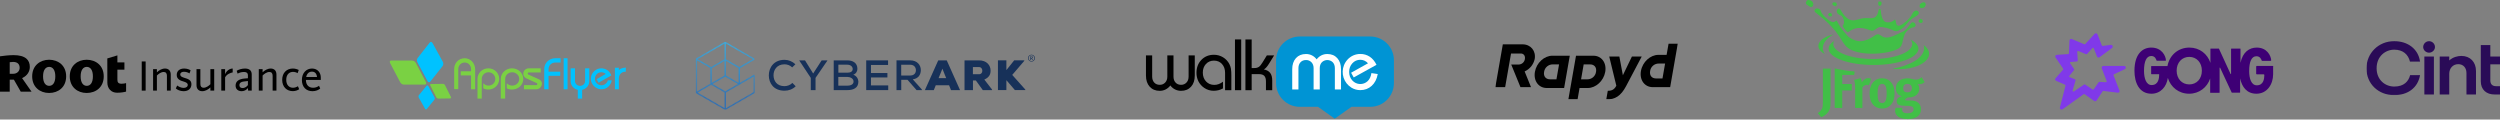 <svg width="3220" height="154" viewBox="0 0 3220 154" fill="none" xmlns="http://www.w3.org/2000/svg">
<rect x="0" y="0" width="3220" height="154" fill="#808080" stroke="none"/>
<path d="M28.431 100.625L29.334 100.173C35.096 97.265 38.401 92.171 38.401 86.192C38.401 81.658 36.956 78.099 34.084 75.588C30.598 72.535 24.981 71 17.412 71C11.127 71 3.197 72.066 0 72.518V118.057H12.517V102.576H17.864L26.733 118.057H40.605L28.431 100.625ZM17.124 95.025H12.517V80.159L13.005 80.068C14.053 79.888 15.624 79.761 16.889 79.761C22.325 79.761 25.324 82.471 25.324 87.384C25.324 91.756 21.802 95.025 17.124 95.025Z" fill="black"/>
<path d="M78.663 82.435C74.725 78.894 69.252 76.943 63.256 76.943C57.331 76.943 51.912 78.894 47.992 82.435C43.712 86.3 41.454 91.81 41.454 98.367C41.454 104.925 43.712 110.416 47.992 114.281C51.912 117.822 57.331 119.755 63.256 119.755C69.252 119.755 74.725 117.804 78.663 114.281C82.944 110.434 85.202 104.925 85.202 98.367C85.22 91.792 82.944 86.282 78.663 82.435ZM68.927 107.688C67.555 109.567 65.64 110.56 63.346 110.56C61.07 110.56 59.156 109.567 57.783 107.688C56.247 105.575 55.471 102.432 55.471 98.367C55.471 94.285 56.247 91.141 57.783 89.028C59.156 87.131 61.07 86.138 63.346 86.138C65.622 86.138 67.555 87.131 68.927 89.028C70.463 91.141 71.239 94.285 71.239 98.367C71.239 102.432 70.463 105.575 68.927 107.688Z" fill="black"/>
<path d="M1024.86 111.115C1020.89 115.016 1015.8 116.827 1010.44 116.827C996.509 116.827 990.31 107.215 990.24 97.185C990.17 87.085 996.787 77.055 1010.44 77.055C1015.59 77.055 1020.54 79.005 1024.44 82.836L1020.33 86.806C1017.61 84.09 1013.99 82.836 1010.44 82.836C1000.69 82.836 996.23 90.01 996.3 97.045C996.369 104.08 1000.55 110.976 1010.44 110.976C1013.99 110.976 1017.96 109.513 1020.61 106.797L1024.86 111.115Z" fill="#173159"/>
<path d="M1047.35 94.677L1058.29 77.751H1065.67V78.03L1050.42 100.319V116.06H1044.29V100.319L1029.52 78.03V77.751H1036.84L1047.35 94.677Z" fill="#173159"/>
<path d="M1079.81 110.349H1091.31C1094.72 110.349 1099.39 109.234 1099.39 105.055C1099.39 100.946 1094.86 99.065 1091.31 99.065H1079.74V110.349H1079.81ZM1079.81 93.632H1091.38C1095.97 93.632 1098.27 91.821 1098.27 88.826C1098.27 86.11 1095.9 83.324 1091.31 83.324H1079.81V93.632ZM1091.31 77.751C1098.62 77.751 1104.33 81.095 1104.33 88.687C1104.33 91.891 1102.66 94.816 1099.04 96.279C1103.63 97.672 1105.58 102.2 1105.58 105.125C1105.58 113.483 1098.9 116.06 1091.38 116.06H1073.82V77.751H1091.31Z" fill="#173159"/>
<path d="M1144.03 116.06H1115.68V77.751H1143.82V83.672H1121.81V94.05H1142.99V99.762H1121.81V110.001H1144.03V116.06Z" fill="#173159"/>
<path d="M1160.75 83.324V97.254H1172.38C1177.47 97.254 1179.69 94.05 1179.69 90.428C1179.69 86.946 1177.47 83.393 1172.38 83.393H1160.75V83.324ZM1187.7 116.06H1180.53L1168.9 102.826H1160.82V116.06H1154.69V77.682C1160.68 77.682 1166.6 77.751 1172.52 77.751C1181.37 77.751 1186.03 83.811 1186.03 90.289C1186.03 95.791 1183.18 101.155 1175.65 102.2L1187.08 114.946L1187.7 116.06Z" fill="#173159"/>
<path d="M1213.82 88.478L1208.88 100.667H1218.7L1213.82 88.478ZM1222.39 109.792H1205.26L1202.75 116.06H1191.26L1208.46 77.751H1219.4L1236.53 116.06H1224.9L1222.39 109.792Z" fill="#173159"/>
<path d="M1253.11 86.388V95.583H1261.12C1263.97 95.583 1265.23 93.423 1265.23 91.125C1265.23 88.687 1263.83 86.388 1260.98 86.388H1253.11ZM1277.77 116.06H1265.85L1256.94 103.662H1253.18V116.06H1242.31V77.751H1260.98C1270.8 77.751 1275.88 84.02 1275.88 90.916C1275.88 95.652 1274.21 99.622 1267.81 102.478L1277.77 115.364V116.06Z" fill="#173159"/>
<path d="M1319.28 78.378L1303.75 96.488C1309.11 102.409 1315.31 109.304 1320.6 115.364V115.991H1307.16L1296.22 103.244V115.991H1285.36V77.682H1296.22V90.289C1299.5 86.249 1303.05 81.722 1306.32 77.682H1319.28V78.378Z" fill="#173159"/>
<path d="M1328.33 73.015H1327.85V74.617H1328.33C1329.17 74.617 1329.45 74.338 1329.45 73.781C1329.38 73.224 1329.03 73.015 1328.33 73.015ZM1330.14 77.403H1329.73C1329.66 77.403 1329.59 77.403 1329.52 77.334C1329.38 77.125 1329.31 76.985 1329.17 76.707C1328.82 76.15 1328.61 75.801 1328.33 75.453C1328.26 75.383 1328.19 75.314 1328.05 75.314H1327.85V77.194C1327.85 77.334 1327.71 77.473 1327.64 77.473H1327.36C1327.22 77.473 1327.08 77.334 1327.08 77.194V72.737C1327.08 72.597 1327.22 72.528 1327.36 72.528H1328.61C1329.73 72.528 1330.28 73.154 1330.28 73.921C1330.28 74.617 1329.87 75.244 1328.96 75.314C1329.24 75.453 1329.8 76.219 1330.35 77.264C1330.35 77.194 1330.35 77.403 1330.14 77.403ZM1328.54 71.065C1326.52 71.065 1324.85 72.737 1324.85 74.896C1324.85 77.055 1326.45 78.727 1328.54 78.727C1330.56 78.727 1332.23 77.055 1332.23 74.896C1332.23 72.737 1330.56 71.065 1328.54 71.065ZM1328.54 79.353C1326.1 79.353 1324.08 77.403 1324.08 74.896C1324.08 72.319 1326.1 70.438 1328.54 70.438C1330.98 70.438 1333 72.388 1333 74.896C1333 77.473 1330.98 79.353 1328.54 79.353Z" fill="#173159"/>
<mask id="mask0_1248_129" style="mask-type:luminance" maskUnits="userSpaceOnUse" x="896" y="54" width="77" height="88">
<path d="M970.668 118.777L934.866 139.464V119.055L970.668 98.369V118.777ZM915.99 109.026L933.403 119.055V139.464L898.299 119.264L915.99 109.026ZM933.334 55.95V76.359L915.99 86.388L898.229 76.219L933.334 55.95ZM969.901 76.15L952.21 86.388L934.796 76.359V55.95L969.901 76.15ZM915.224 107.772L897.532 118.011L897.463 77.473L915.154 87.642V107.772H915.224ZM933.334 97.254L916.687 106.866V87.712L933.334 78.1V97.254ZM934.796 78.1L951.443 87.712V106.936L934.796 97.254V78.1ZM934.1 117.732L917.453 108.19L934.1 98.578L950.747 108.19L934.1 117.732ZM971.016 96.418L952.906 106.866V87.712L971.712 76.846V75.592L934.448 54H933.682L896.348 75.592L896 76.219L896.07 119.264L896.418 119.891L933.752 141.344H934.518L971.782 119.822L972.13 119.195V97.045L971.016 96.418Z" fill="white"/>
</mask>
<g mask="url(#mask0_1248_129)">
<path d="M972.13 54H896V141.414H972.13V54Z" fill="url(#paint0_linear_1248_129)"/>
</g>
<path d="M1538.87 71.377V97.262C1538.87 103.347 1537.27 108.155 1534.07 111.686C1530.88 115.217 1526.59 116.983 1521.2 116.983C1518.52 117.006 1515.87 116.396 1513.47 115.203C1511.08 114.004 1509.01 112.25 1507.43 110.088C1505.79 112.246 1503.69 114.009 1501.27 115.246C1498.92 116.415 1496.32 117.01 1493.69 116.983C1488.3 116.983 1484 115.206 1480.8 111.654C1477.59 108.102 1475.99 103.306 1476 97.268V71.377H1483.99V98.685C1483.99 101.85 1484.88 104.401 1486.65 106.337C1488.43 108.272 1490.78 109.239 1493.7 109.235C1495.02 109.281 1496.34 109.044 1497.56 108.54C1498.78 108.035 1499.87 107.275 1500.78 106.31C1502.61 104.363 1503.52 101.822 1503.52 98.685V71.377H1511.46V98.685C1511.46 101.85 1512.35 104.401 1514.12 106.337C1515.9 108.272 1518.25 109.239 1521.17 109.235C1522.49 109.281 1523.8 109.042 1525.01 108.536C1526.23 108.029 1527.32 107.266 1528.21 106.299C1530.02 104.353 1530.92 101.811 1530.92 98.674V71.377H1538.87Z" fill="black"/>
<path d="M1577.9 116.162V93.836C1577.9 89.151 1576.57 85.353 1573.92 82.444C1571.27 79.535 1567.84 78.082 1563.61 78.086C1559.41 78.086 1555.96 79.524 1553.27 82.402C1550.57 85.279 1549.22 88.984 1549.23 93.516C1549.23 98.134 1550.61 101.925 1553.38 104.887C1556.15 107.85 1559.69 109.335 1563.98 109.342C1565.91 109.343 1567.84 109.002 1569.66 108.335C1571.65 107.583 1573.52 106.538 1575.2 105.234V113.86C1573.39 114.887 1571.45 115.663 1569.43 116.167C1567.34 116.675 1565.21 116.928 1563.06 116.919C1560.91 116.916 1558.77 116.586 1556.71 115.938C1554.68 115.315 1552.76 114.382 1551.01 113.173C1547.88 111.062 1545.34 108.198 1543.61 104.845C1541.88 101.396 1541 97.582 1541.05 93.724C1541.05 87.014 1543.17 81.474 1547.39 77.105C1551.62 72.736 1556.99 70.553 1563.51 70.557C1567.66 70.516 1571.74 71.639 1575.29 73.796C1578.82 75.92 1581.68 79.009 1583.52 82.7C1584.42 84.461 1585.05 86.344 1585.41 88.289C1585.85 91.287 1586.04 94.317 1585.98 97.348V116.157L1577.9 116.162Z" fill="black"/>
<path d="M1598.67 50.788H1590.64V116.162H1598.67V50.788Z" fill="black"/>
<path d="M1604.11 116.162V50.788H1612.15V87.629H1615.71C1617.67 87.712 1619.62 87.219 1621.3 86.211C1622.75 85.266 1624.31 83.41 1625.98 80.643L1631.69 71.377H1641.05L1634.48 82.034C1633.48 83.712 1632.34 85.294 1631.05 86.76C1630.15 87.831 1629.07 88.733 1627.85 89.424C1631.54 90.135 1634.25 91.65 1636.01 93.969C1637.76 96.289 1638.63 99.584 1638.63 103.854V116.162H1630.55V104.839C1630.55 101.642 1629.84 99.245 1628.42 97.742C1626.99 96.239 1624.76 95.488 1621.69 95.488H1612.15V116.162H1604.11Z" fill="black"/>
<path fill-rule="evenodd" clip-rule="evenodd" d="M1764.82 47H1674.12C1670.11 47 1666.14 47.79 1662.43 49.325C1658.72 50.861 1655.36 53.111 1652.52 55.947C1649.68 58.784 1647.43 62.152 1645.9 65.858C1644.37 69.564 1643.58 73.536 1643.58 77.547V107.008C1643.57 111.021 1644.36 114.996 1645.89 118.706C1647.43 122.415 1649.67 125.786 1652.51 128.625C1655.35 131.465 1658.72 133.717 1662.42 135.254C1666.13 136.791 1670.11 137.582 1674.12 137.582H1697.62L1719.13 152.906L1740.65 137.582H1764.82C1768.83 137.582 1772.8 136.792 1776.51 135.257C1780.21 133.721 1783.58 131.471 1786.42 128.635C1789.25 125.798 1791.5 122.43 1793.04 118.724C1794.57 115.018 1795.36 111.046 1795.36 107.035V77.547C1795.36 69.447 1792.14 61.678 1786.41 55.949C1780.69 50.22 1772.92 47.001 1764.82 47Z" fill="#0094D4"/>
<path d="M1664.38 115.203V89.286C1664.38 83.201 1665.98 78.393 1669.18 74.862C1672.38 71.331 1676.68 69.566 1682.1 69.566C1684.76 69.54 1687.38 70.142 1689.77 71.324C1692.16 72.54 1694.24 74.299 1695.84 76.46C1697.46 74.299 1699.55 72.535 1701.96 71.303C1704.33 70.132 1706.94 69.537 1709.58 69.566C1714.94 69.566 1719.22 71.342 1722.43 74.894C1725.64 78.446 1727.24 83.242 1727.23 89.281V115.203H1719.3V87.783C1719.3 84.65 1718.41 82.123 1716.61 80.201C1714.74 78.361 1712.21 77.33 1709.58 77.33C1706.95 77.33 1704.43 78.361 1702.55 80.201C1700.75 82.119 1699.85 84.647 1699.85 87.783V115.203H1691.92V87.783C1691.92 84.65 1691 82.123 1689.17 80.201C1688.26 79.251 1687.16 78.504 1685.94 78.009C1684.72 77.514 1683.41 77.282 1682.1 77.329C1679.18 77.329 1676.83 78.286 1675.05 80.201C1673.27 82.116 1672.38 84.643 1672.38 87.783V115.203H1664.38Z" fill="white"/>
<path d="M1774.55 95.36C1773.42 101.754 1770.84 106.807 1766.79 110.519C1762.74 114.231 1757.81 116.087 1752 116.087C1750.02 116.086 1748.05 115.817 1746.14 115.288C1744.22 114.762 1742.39 113.971 1740.69 112.938C1735.91 110.005 1732.32 105.476 1730.57 100.152C1728.81 94.829 1729 89.055 1731.09 83.856C1732.24 81.048 1733.91 78.486 1736.02 76.306C1738.1 74.143 1740.59 72.424 1743.35 71.254C1746.12 70.085 1749.09 69.488 1752.09 69.502C1756.41 69.431 1760.65 70.672 1764.26 73.061C1767.83 75.448 1770.73 78.924 1772.95 83.489L1743.6 99.751L1740.22 93.682L1761.99 81.528C1760.74 80.099 1759.2 78.948 1757.48 78.15C1755.75 77.379 1753.89 76.99 1752 77.009C1750.09 76.979 1748.18 77.365 1746.43 78.142C1744.68 78.918 1743.11 80.066 1741.85 81.506C1739.09 84.501 1737.71 88.206 1737.71 92.621C1737.71 97.037 1739.1 100.735 1741.87 103.715C1743.1 105.075 1744.6 106.175 1746.26 106.951C1747.93 107.727 1749.73 108.162 1751.57 108.232C1753.4 108.302 1755.24 108.005 1756.96 107.359C1758.68 106.712 1760.25 105.729 1761.58 104.466C1764.16 101.958 1765.75 98.513 1766.38 94.129L1774.55 95.36Z" fill="white"/>
<path fill-rule="evenodd" clip-rule="evenodd" d="M2396.49 100.654L2388.13 102.992C2388.9 105.116 2389.45 108.925 2389.45 113.98V139.016H2398.78V112.516C2400.52 110.392 2402.4 109.366 2404.49 109.366C2405.53 109.366 2406.3 109.586 2407.21 110.098L2409.78 101.46C2408.32 100.801 2407.69 100.654 2406.3 100.654C2405.26 100.654 2404 100.873 2403.23 101.24C2401.5 102.119 2399.27 104.091 2397.95 105.996C2397.81 103.871 2397.32 102.192 2396.49 100.654ZM2364.09 88.279H2363.08V139.016H2372.82V116.538H2385.14V108.193H2372.82V96.55H2388.2L2388.8 92.118C2379.55 91.412 2371.16 89.927 2364.09 88.278V88.279ZM2341.26 145.749L2345.78 151.024C2350.17 149.265 2355.66 145.309 2357.06 139.089C2357.55 137.043 2357.75 135.719 2357.75 129.132V88.395H2347.87V130.231C2347.87 135.719 2347.66 137.77 2346.9 139.601C2345.99 141.652 2343.76 144.142 2341.26 145.749ZM2430.03 120.053C2430.03 128.911 2428.29 132.715 2424.25 132.715C2422.44 132.715 2420.35 131.695 2419.52 129.645C2418.75 127.741 2418.33 124.517 2418.33 120.2C2418.33 116.464 2418.68 113.833 2419.31 111.855C2420.07 109.511 2421.88 108.046 2424.11 108.046C2425.78 108.046 2427.24 108.778 2428.14 110.024C2429.4 111.709 2430.02 115.004 2430.02 120.055L2430.03 120.053ZM2435.73 134.624C2438.8 130.962 2440.19 126.566 2440.19 120.126C2440.19 114.046 2438.93 109.949 2436.08 106.433C2433.02 102.629 2429.05 100.798 2423.97 100.798C2414.36 100.798 2407.96 108.631 2407.96 120.418C2407.96 132.206 2414.29 139.819 2423.97 139.819C2429.47 139.819 2433.02 137.841 2435.73 134.624ZM2462.46 113.607C2462.46 117.049 2460.44 118.954 2456.75 118.954C2453.48 118.954 2451.25 117.416 2451.25 113.607C2451.25 110.096 2453.27 108.044 2456.82 108.044C2460.37 108.044 2462.46 110.095 2462.46 113.607ZM2478.95 105.628L2475.06 99.408C2472.9 101.458 2470.25 102.63 2467.68 102.63C2466.5 102.63 2465.87 102.478 2463.29 101.825C2460.72 101.093 2458.91 100.873 2456.89 100.873C2447.77 100.873 2441.86 105.849 2441.86 113.54C2441.86 119.103 2444.36 122.545 2449.51 123.936C2447.43 124.449 2445.13 125.543 2444.09 126.787C2443.32 127.666 2442.97 128.838 2442.97 130.23C2442.97 131.401 2443.25 132.427 2443.67 133.307C2444.15 134.113 2444.85 134.772 2445.69 135.133C2447.36 135.797 2450.07 136.236 2454.25 136.304C2456.4 136.304 2457.73 136.377 2458.21 136.377C2460.79 136.524 2462.11 136.964 2463.08 137.481C2464.06 138.061 2464.75 139.38 2464.75 140.846C2464.75 142.31 2463.85 143.775 2462.53 144.655C2461.28 145.529 2459.26 145.894 2456.61 145.894C2452.29 145.894 2449.93 144.288 2449.93 141.285C2449.93 139.966 2450.07 139.674 2450.35 138.868H2441.72C2441.37 139.6 2440.88 140.626 2440.88 142.677C2440.88 145.24 2441.86 147.433 2443.81 149.336C2447.01 152.486 2452.23 153.365 2457.31 153.365C2462.88 153.365 2468.24 152.047 2471.37 148.532C2473.32 146.334 2474.22 143.923 2474.22 140.773C2474.22 137.403 2473.25 134.84 2471.16 132.794C2468.66 130.377 2465.8 129.497 2460.37 129.425L2455.36 129.352C2454.38 129.352 2453.83 128.985 2453.83 128.473C2453.83 127.447 2455.15 126.569 2457.52 125.402C2458.22 125.475 2458.49 125.475 2458.91 125.475C2466.5 125.475 2472.06 120.787 2472.06 114.34C2472.06 111.855 2471.37 109.951 2469.98 108.193C2471.16 108.34 2471.51 108.412 2472.41 108.412C2474.99 108.412 2476.93 107.606 2478.96 105.63L2478.95 105.628ZM2361.63 44.214C2349.97 47.064 2342.04 52.643 2342.04 59.062C2342.04 63.034 2345.08 66.68 2350.16 69.558C2348.63 67.12 2347.8 64.557 2347.8 61.908C2347.8 55.233 2352.97 49.095 2361.63 44.214H2361.63ZM2484.69 69.291C2484.69 65.083 2482.1 61.181 2477.68 57.979C2478.08 59.261 2478.3 60.574 2478.3 61.908C2478.3 73.963 2461.46 84.276 2437.58 88.551C2440.27 88.855 2443.08 89.022 2445.96 89.022C2467.35 89.022 2484.69 80.19 2484.69 69.293V69.291ZM2470.93 62.735C2470.93 58.314 2467.14 54.218 2460.68 50.837C2462.19 52.668 2463.02 54.619 2463.02 56.645C2463.02 67.329 2440.24 75.994 2412.14 75.994C2384.04 75.994 2361.26 67.329 2361.26 56.645C2361.26 55.285 2361.63 53.961 2362.33 52.684C2357.82 55.666 2355.24 59.094 2355.24 62.734C2355.24 74.302 2381.13 83.683 2413.08 83.683C2445.03 83.683 2470.93 74.302 2470.93 62.734V62.735ZM2445.66 62.217C2433.87 69.83 2397.57 72.702 2381.93 62.939C2369.67 55.285 2373.87 43.151 2338.82 16.415C2334.23 12.92 2339.66 9.211 2343.1 11.586C2346.53 13.961 2343.39 14.595 2350.31 21.522C2364.3 35.508 2364.16 22.934 2366.37 27.69C2371.02 37.69 2381.26 47.76 2381.26 47.76C2391.53 54.436 2399.72 55.891 2414.86 45.657C2424.46 39.163 2420.54 55.981 2444.08 43.862C2452.67 39.441 2452.31 42.371 2461.04 30.217C2464.66 25.168 2471.59 34.094 2463.74 35.334C2460.6 35.83 2455.29 39.263 2453.01 44.689C2449.8 52.711 2451.19 58.648 2445.66 62.217H2445.66ZM2380.22 41.655C2377.31 40.373 2374.26 35.419 2373.07 33.43C2376.33 30.244 2375.01 24.912 2373.17 21.982C2371.34 19.057 2369.1 19.889 2366.66 17.199C2364.22 14.509 2367.58 7.499 2370.72 12.889C2382.46 33.074 2390.16 24.677 2399.76 23.473C2408.96 22.317 2417.1 27.33 2419.59 13.14C2420 10.817 2422.26 10.262 2422.49 14.103C2422.73 17.938 2424.17 27.282 2429.22 28.492C2434.29 29.695 2438.3 27.304 2439.49 25.981C2440.67 24.657 2441.29 24.846 2441.81 28.136C2442.33 31.433 2443.62 35.979 2450.72 30.914C2465.26 20.55 2461.09 16.541 2466.74 13.879C2469.96 12.361 2475.03 17.296 2467.7 20.999C2457.22 26.294 2456.11 32.87 2449.49 37.046C2438.35 44.073 2441.76 37.329 2423.85 34.78C2416.95 33.797 2414.73 41.483 2409.35 39.264C2396.93 34.137 2388.26 35.12 2380.22 41.655H2380.22ZM2419.04 4.24C2419.45 7.269 2419.95 7.195 2421.04 7.478C2422.13 7.755 2423.5 6.05 2423.55 4.396C2423.6 2.738 2422.84 1.697 2421.21 1.754C2419.57 1.817 2418.99 2.638 2419.04 4.24ZM2473.01 9.755C2474.32 11.026 2477.8 10.168 2478.61 9.258C2480.69 6.925 2480.77 5.517 2479.69 3.954C2478.61 2.394 2476.34 2.678 2474.09 4.309C2471.84 5.936 2472.27 9.034 2473.01 9.756L2473.01 9.755ZM2472.03 25.168C2470.91 26.654 2470.88 27.706 2471.68 28.527C2472.53 29.401 2474.29 30.16 2475.55 29.15C2476.81 28.15 2476.81 26.691 2475.74 25.404C2474.66 24.117 2473.2 24.117 2472.03 25.168ZM2361.4 6.945C2363.11 7.468 2363.85 9.054 2365.29 7.244C2366.01 6.349 2366.07 5.168 2365.13 3.833C2364.54 3.002 2361.76 2.426 2360.59 3.614C2359.41 4.801 2360.48 6.664 2361.4 6.947L2361.4 6.945ZM2327.17 5.925C2330.23 7.797 2332.24 10.634 2334.54 8.103C2335.31 7.26 2336.28 5.664 2334.61 2.61C2333.39 0.375 2329.37 -0.54 2327.95 0.318C2326.53 1.171 2324.8 4.472 2327.17 5.927V5.925ZM2355.43 20.418C2356.4 21.429 2358.06 21.345 2359.05 20.801C2360.03 20.246 2359.83 18.719 2358.88 17.384C2358.29 16.552 2356.52 16.165 2355.35 17.352C2354.17 18.54 2354.75 19.712 2355.43 20.418Z" fill="#41BF47"/>
<mask id="mask1_1248_129" style="mask-type:luminance" maskUnits="userSpaceOnUse" x="1926" y="56" width="235" height="72">
<path d="M2161 56H1926V128H2161V56Z" fill="white"/>
</mask>
<g mask="url(#mask1_1248_129)">
<path d="M2144.64 81.838H2136.44C2133.74 81.825 2131.13 82.793 2129.09 84.562C2127.05 86.33 2125.73 88.778 2125.37 91.448C2124.33 97.356 2127.63 101.058 2133.08 101.058H2141.28L2144.64 81.838ZM2149.16 56H2161L2155.43 87.848L2153.12 101.067L2151.36 111.149L2151.16 112.252H2128.75C2118.41 112.252 2111.47 103.193 2113.52 91.456C2115.57 79.719 2125.69 70.659 2136.02 70.659H2146.59L2149.16 56Z" fill="black"/>
<path d="M2036.42 102.162H2044.62C2047.32 102.175 2049.93 101.206 2051.97 99.438C2054 97.67 2055.33 95.222 2055.69 92.552C2056.72 86.644 2053.42 82.942 2047.98 82.942H2039.78L2036.42 102.162ZM2031.9 128.008H2020.06L2022.62 113.356L2022.82 112.253L2022.95 111.513L2029.48 74.181L2029.71 72.868L2029.9 71.765H2052.31C2062.65 71.765 2069.59 80.823 2067.54 92.56C2065.48 104.298 2055.37 113.358 2045.04 113.358H2034.46L2031.9 128.008Z" fill="black"/>
<path d="M2101.9 72.816L2090.27 96.929L2085.72 72.816H2072.7L2081.83 110.399C2079.26 115.205 2076.35 116.938 2070.82 116.938L2068.89 127.967C2079.85 128.519 2087.74 123.555 2094.35 111.031L2114.53 72.816H2101.9Z" fill="black"/>
<path d="M1958.36 112.245H1971.94L1963.72 92C1966.99 90.537 1969.87 88.327 1972.12 85.549C1974.37 82.771 1975.94 79.503 1976.7 76.009C1978.53 65.532 1971.56 57.103 1961.06 57.103H1935.64L1926 112.245H1938.63C1941.16 97.803 1943.68 83.361 1946.21 68.92H1958.99C1962.47 68.92 1964.77 71.991 1964.07 76.01C1963.8 77.872 1962.91 79.587 1961.53 80.875C1960.16 82.163 1958.39 82.948 1956.51 83.1H1946.45L1958.36 112.245Z" fill="black"/>
<path d="M2004.71 102.162H1996.52C1991.07 102.162 1987.77 98.461 1988.8 92.552C1989.17 89.882 1990.49 87.434 1992.53 85.666C1994.57 83.898 1997.18 82.93 1999.88 82.942H2008.08L2004.71 102.162ZM1999.47 71.757C1989.12 71.757 1979.02 80.815 1976.97 92.552C1974.92 104.289 1981.86 113.349 1992.2 113.349H2014.6L2014.79 112.247L2016.56 102.164L2019.92 82.944L2021.68 72.861L2021.88 71.758L1999.47 71.757Z" fill="black"/>
</g>
<path d="M2735.89 84.922H2709.13C2707.65 84.922 2706.5 86.564 2706.99 87.877L2713.39 104.458C2713.72 105.115 2713.07 105.935 2712.25 105.935L2704.04 105.443C2703.71 105.443 2703.38 105.607 2703.05 105.935L2696.81 114.964C2696.49 115.457 2695.83 115.621 2695.17 115.293L2685.65 108.89C2685.32 108.562 2684.83 108.562 2684.34 108.89L2671.2 117.755C2670.38 118.412 2669.23 117.591 2669.56 116.606L2673.34 103.473C2673.5 102.98 2673.17 102.324 2672.68 102.16L2665.79 99.369C2665.13 99.041 2664.8 98.22 2665.3 97.727L2671.37 90.176C2671.7 89.847 2671.7 89.191 2671.37 88.862L2666.28 81.475C2665.79 80.819 2666.28 79.834 2667.1 79.834L2675.14 79.177C2675.8 79.177 2676.13 78.684 2676.13 78.028L2675.47 66.865C2675.47 66.044 2676.29 65.551 2676.95 65.716L2686.8 69.82C2687.29 69.984 2687.79 69.82 2688.11 69.491L2695.01 61.94C2695.5 61.283 2696.49 61.447 2696.81 62.268L2700.92 72.775C2701.41 74.088 2703.05 74.58 2704.2 73.76L2720.29 61.776C2722.1 60.462 2720.95 57.507 2718.65 57.836L2708.31 59.149C2707.81 59.149 2707.32 58.985 2707.16 58.492L2701.58 44.21C2700.92 42.733 2699.11 42.404 2697.96 43.553L2685.82 56.687C2685.49 57.015 2684.99 57.179 2684.5 57.015L2668.58 50.284C2667.1 49.627 2665.62 50.612 2665.46 52.254L2664.8 68.67C2664.8 69.327 2664.31 69.655 2663.82 69.655L2649.21 70.64C2647.57 70.805 2646.58 72.61 2647.57 74.088L2657.25 88.37C2657.58 88.698 2657.58 89.355 2657.25 89.683L2647.4 101.011C2646.58 101.831 2647.07 103.637 2648.39 104.13L2659.71 109.055C2660.21 109.219 2660.53 109.875 2660.37 110.368L2653.15 138.44C2652.65 140.41 2654.95 141.887 2656.59 140.738L2683.68 121.367C2684.01 121.038 2684.5 121.038 2684.99 121.367L2697.31 130.067C2698.29 130.724 2699.77 130.56 2700.43 129.411L2708.14 117.591C2708.31 117.263 2708.8 117.098 2709.13 117.098L2727.51 119.397C2728.99 119.561 2730.47 118.412 2729.98 116.934L2722.26 97.071C2722.1 96.578 2722.26 95.921 2722.92 95.593L2736.87 89.027C2738.84 88.042 2738.18 84.922 2735.89 84.922Z" fill="#8039E9"/>
<path d="M2927.46 84.922H2906.78C2906.45 84.922 2905.96 85.251 2905.96 85.743V94.936C2905.96 95.265 2906.29 95.757 2906.78 95.757H2915.64C2916.14 95.757 2916.46 96.086 2916.46 96.578C2916.46 101.339 2915.48 109.875 2906.78 109.875C2899.72 109.875 2896.93 101.339 2896.93 91.489C2896.93 79.669 2899.88 72.446 2906.29 72.446C2911.05 72.446 2912.52 76.386 2913.02 77.864C2913.18 78.192 2913.35 78.356 2913.67 78.356H2924.51C2925 78.356 2925.33 78.028 2925.33 77.535C2924.84 71.625 2919.91 61.283 2906.61 61.283C2897.26 61.283 2888.56 67.029 2885.77 80.983V62.925C2885.77 62.761 2885.6 62.596 2885.44 62.596H2873.95C2873.78 62.596 2873.62 62.761 2873.62 62.925V95.101C2873.62 95.429 2873.13 95.593 2872.96 95.265L2858.02 62.761C2858.02 62.596 2857.86 62.596 2857.69 62.596H2847.35C2847.19 62.596 2847.02 62.761 2847.02 62.925V80.983C2843.25 69.491 2833.07 61.283 2819.94 61.283C2805.16 61.283 2794.16 71.461 2791.7 85.087H2771.02C2770.85 85.087 2770.69 85.251 2770.69 85.415V95.265C2770.69 95.429 2770.85 95.593 2771.02 95.593H2780.7C2780.87 95.593 2781.03 95.757 2781.03 95.921C2781.03 100.518 2780.21 109.547 2771.34 109.547C2764.29 109.547 2761.49 101.011 2761.49 91.161C2761.49 79.341 2764.45 72.118 2770.85 72.118C2775.94 72.118 2777.25 76.714 2777.58 77.864C2777.58 78.028 2777.75 78.192 2777.91 78.192H2789.4C2789.57 78.192 2789.73 78.028 2789.73 77.864C2789.57 72.118 2784.48 61.283 2770.85 61.283C2759.52 61.283 2749.18 69.655 2749.18 91.161C2749.18 105.935 2754.93 120.71 2771.02 120.71C2783 120.71 2790.55 111.517 2792.19 100.354C2795.8 112.174 2806.15 120.71 2819.61 120.71C2832.58 120.71 2842.92 112.502 2846.7 101.011V119.233C2846.7 119.397 2846.86 119.561 2847.02 119.561H2858.52C2858.68 119.561 2858.84 119.397 2858.84 119.233V87.385C2858.84 87.057 2859.34 86.892 2859.5 87.221L2874.44 119.233C2874.44 119.397 2874.6 119.397 2874.77 119.397H2884.95C2885.11 119.397 2885.27 119.233 2885.27 119.068V101.011C2887.57 111.845 2893.81 120.71 2906.29 120.71C2919.91 120.71 2927.79 108.726 2927.79 95.593V85.743C2928.28 85.251 2927.79 84.922 2927.46 84.922ZM2819.77 108.726C2810.25 108.726 2803.52 101.339 2803.52 90.997C2803.52 80.654 2810.25 73.267 2819.77 73.267C2829.29 73.267 2836.02 80.654 2836.02 90.997C2836.02 101.339 2829.46 108.726 2819.77 108.726Z" fill="#3E0075"/>
<mask id="mask2_1248_129" style="mask-type:luminance" maskUnits="userSpaceOnUse" x="3048" y="53" width="172" height="70">
<path d="M3220 53H3048V122.559H3220V53Z" fill="white"/>
</mask>
<g mask="url(#mask2_1248_129)">
<path fill-rule="evenodd" clip-rule="evenodd" d="M3048 87.882C3048.1 68.542 3063.48 53 3083.76 53C3100.93 53 3114.71 62.814 3117.01 79.328H3104.03C3101.83 70.294 3095.24 63.977 3083.75 63.977C3072.46 63.977 3061.08 72.429 3061.08 87.875C3061.08 103.321 3072.47 111.486 3083.75 111.486C3096.44 111.486 3102.22 104.683 3104.22 96.813H3117.01C3114.21 113.327 3100.93 122.559 3083.75 122.559C3063.48 122.566 3047.9 108.092 3048 87.882ZM3136.24 60.576C3136.24 64.463 3132.75 67.864 3128.65 67.864C3124.56 67.864 3121.06 64.463 3121.06 60.576C3121.06 56.497 3124.56 53 3128.65 53C3132.75 53 3136.24 56.497 3136.24 60.576ZM3122.57 72.819H3134.86V121.785H3122.57V72.819ZM3154.63 72.818V77.832C3159.48 73.488 3165.48 72.038 3170.3 72.038C3181.69 72.038 3189.08 80.004 3189.08 91.467V121.777H3176.8V93.999C3176.8 87.293 3172.61 82.632 3166.32 82.632C3159.43 82.632 3154.63 87.881 3154.63 95.067V121.785H3142.35V72.818H3154.63ZM3220.26 72.819H3207.54V58.05H3195.26V104.683C3195.26 115.564 3202.45 121.786 3213.44 121.786H3220.26V111H3214.84C3210.24 111 3207.54 108.475 3207.54 103.519V82.824H3220.26V72.819Z" fill="#2A0B57"/>
</g>
<path d="M502.384 81.078L515.454 105.922C516.311 107.681 518.453 109 520.382 109H546.95C548.664 109 549.521 107.681 548.664 105.922L535.594 81.078C534.737 79.319 532.594 78 530.666 78H503.884H503.669C502.17 78 501.527 79.319 502.384 81.078Z" fill="#7AD143"/>
<path d="M554.251 110.036L561.878 125.19C562.29 126.321 563.527 127 564.764 127L579.811 126.774C580.842 126.774 581.254 125.869 580.842 124.964L573.215 109.81C572.803 108.679 571.566 108 570.329 108L555.076 108.226C554.251 108.226 553.633 109.131 554.251 110.036Z" fill="#7AD143"/>
<path d="M553.465 54.868L537.832 74.828C536.761 76.129 536.761 78.733 537.618 80.251L550.681 104.55C551.537 106.286 553.036 106.503 554.321 104.984L570.168 85.025C571.239 83.723 571.239 81.119 570.382 79.601L557.105 55.519C556.677 54.651 555.82 54 554.964 54C554.535 54 554.107 54.217 553.465 54.868Z" fill="#00C2FF"/>
<path d="M549.28 110.646L539.617 122.496C538.959 123.358 538.739 124.651 539.398 125.728L547.523 140.163C547.963 141.24 549.061 141.24 549.72 140.378L559.383 128.529C560.041 127.667 560.261 126.374 559.602 125.297L551.696 110.862C551.477 110.431 550.818 110 550.598 110C549.939 110.215 549.72 110.215 549.28 110.646Z" fill="#00C2FF"/>
<path d="M731 75H726V115H731V75Z" fill="#00C2FF"/>
<path d="M629 88C621.125 88 615 94.169 615 101.661V127H620.469V101.661C620.469 97.034 624.187 93.068 629.219 93.068C634.031 93.068 637.969 97.034 637.969 101.661C637.969 106.288 634.25 110.254 629.219 110.254C626.594 110.254 624.188 109.153 622.438 107.169V113.78C624.406 114.881 626.594 115.322 629 115.322C636.875 115.322 643 109.153 643 101.661C643 94.169 636.875 88 629 88Z" fill="#7AD143"/>
<path d="M659.5 88C651.344 88 645 94.169 645 101.661V127H650.664V101.661C650.664 97.034 654.516 93.068 659.727 93.068C664.711 93.068 668.789 97.034 668.789 101.661C668.789 106.288 664.937 110.254 659.727 110.254C657.008 110.254 654.516 109.153 652.703 107.169V113.78C654.742 114.881 657.008 115.322 659.5 115.322C667.656 115.322 674 109.153 674 101.661C674 94.169 667.43 88 659.5 88Z" fill="#7AD143"/>
<path d="M598.5 75C590.906 75 585 81.188 585 88.702V114.779H590.273V88.923C590.273 84.282 593.859 80.525 598.5 80.525C603.141 80.525 606.727 84.282 606.727 88.923V91.796H593.438V97.099H606.727V115H612V88.923C611.789 81.188 605.883 75 598.5 75Z" fill="#7AD143"/>
<path d="M706.526 89C706.526 84.333 710.284 80.556 715.147 80.556H722V75H715.147C707.189 75 701 81.222 701 88.778V115H706.526V97.667H721.558V92.333H706.526V89Z" fill="#00C2FF"/>
<path d="M753.617 88V104.619C753.393 107.943 750.701 110.602 747.112 110.602C743.523 110.602 740.832 107.943 740.607 104.619V88H735V104.619C735 109.938 738.813 114.591 744.196 115.699V127H749.804V115.699C754.963 114.591 759 110.159 759 104.619V88H753.617Z" fill="#00C2FF"/>
<path d="M782.895 103.478C782.469 105.65 780.98 107.388 778.853 108.691C774.811 111.08 769.706 109.56 767.366 105.65C765.026 101.74 766.515 96.528 770.344 94.138C773.535 92.401 777.577 92.835 780.129 95.224L768.43 101.958L770.982 106.519L787.362 97.179C787.149 96.31 786.724 95.659 786.298 94.79C782.682 88.274 774.173 86.102 767.791 89.794C761.197 93.704 759.07 101.958 762.899 108.257C766.728 114.556 775.024 116.945 781.406 113.252C785.022 111.08 787.362 107.388 788 103.478H782.895Z" fill="#00C2FF"/>
<path d="M804.986 87.226C801.942 87.226 799.304 88.355 797.072 90.161V87.226H792V115H797.072V101C797.072 96.258 800.522 92.419 804.986 92.419H806V87H804.986V87.226Z" fill="#00C2FF"/>
<path d="M694.22 102.164L680.43 95.967C679.763 95.746 679.54 94.861 679.763 94.197C679.985 93.754 680.43 93.311 680.875 93.311H696.444V88H680.875C678.428 88 675.759 89.549 674.647 91.984C673.09 95.303 674.425 99.287 677.761 100.836L691.328 107.033C691.996 107.254 692.218 108.139 691.996 108.803C691.773 109.246 691.328 109.689 690.883 109.689H674.87V115H690.883C693.33 115 695.999 113.451 697.111 111.016C699.113 107.475 697.556 103.713 694.22 102.164Z" fill="#7AD143"/>
<path d="M182.549 116.719H187.59V79.155H182.549V116.719Z" fill="black"/>
<path d="M212.54 88.269C208.605 88.269 204.671 90.547 202.089 93.134V89.008H197.171V116.719H202.089V97.259C204.118 95.166 207.56 92.703 210.818 92.703C213.462 92.703 214.999 94.242 214.999 97.567V116.719H219.916V96.028C219.916 90.424 216.413 88.269 212.54 88.269Z" fill="black"/>
<path d="M245.51 90.609C244.219 89.685 241.207 88.269 237.272 88.269C231.801 88.269 227.62 90.978 227.62 96.582C227.62 102.248 232.6 103.91 236.657 105.08C239.424 106.004 241.821 106.866 241.821 109.329C241.821 111.792 239.547 113.209 236.473 113.209C233.153 113.209 229.957 111.484 228.235 110.13L226.453 113.886C228.235 115.61 231.985 117.458 236.534 117.458C242.067 117.458 246.555 114.502 246.555 108.467C246.555 103.048 242.129 101.632 237.764 100.338C234.875 99.415 232.17 98.553 232.17 95.905C232.17 93.503 234.383 92.456 236.965 92.456C239.854 92.456 242.559 93.503 244.034 94.55L245.51 90.609Z" fill="black"/>
<path d="M270.982 89.008V108.467C268.954 110.56 265.511 113.024 262.253 113.024C259.61 113.024 258.073 111.484 258.073 108.159V89.008H253.093V109.699C253.093 115.302 256.659 117.458 260.532 117.458C264.466 117.458 268.401 115.179 270.982 112.593V116.719H275.9V89.008H270.982Z" fill="black"/>
<path d="M289.935 95.658V89.008H285.017V116.719H289.935V99.6C292.332 95.289 296.82 93.873 299.709 93.257V88.269C295.652 88.269 291.533 91.286 289.935 95.658Z" fill="black"/>
<path d="M315.551 88.269C311.556 88.269 307.314 89.562 304.855 91.163L306.023 94.858C307.867 93.934 310.264 92.703 314.261 92.703C316.596 92.703 319.301 93.318 319.301 97.075V100.77L314.937 101.139C307.314 101.816 303.441 104.895 303.441 110.253C303.441 115.179 307.068 117.458 311.187 117.458C314.383 117.458 317.15 116.103 319.363 113.393L319.547 116.719H324.219V95.843C324.219 90.362 320.531 88.269 315.551 88.269ZM312.416 113.393C309.711 113.393 308.359 111.977 308.359 109.699C308.359 106.743 310.634 105.388 313.707 105.019L319.301 104.341V109.637C317.027 112.593 314.445 113.393 312.416 113.393Z" fill="black"/>
<path d="M348.684 88.269C344.749 88.269 340.815 90.547 338.233 93.134V89.008H333.315V116.719H338.233V97.259C340.262 95.166 343.704 92.703 346.962 92.703C349.606 92.703 351.143 94.242 351.143 97.567V116.719H356.061V96.028C356.061 90.424 352.557 88.269 348.684 88.269Z" fill="black"/>
<path d="M385.341 114.933L383.745 111.053C382.082 112.1 379.869 113.024 377.35 113.024C372.864 113.024 368.683 109.945 368.683 102.802C368.683 95.72 372.864 92.579 377.35 92.579C379.564 92.579 381.655 93.195 383.314 94.242L384.787 90.116C382.759 89.131 380.178 88.269 377.164 88.269C369.296 88.269 363.456 93.749 363.456 102.802C363.456 111.915 369.296 117.396 377.164 117.396C380.914 117.396 383.496 116.103 385.341 114.933Z" fill="black"/>
<path d="M413.182 99.784C413.182 93.749 409.186 88.269 401.869 88.269C394.615 88.269 388.838 93.873 388.838 102.987C388.838 111.977 394.246 117.458 402.483 117.458C406.973 117.458 410.291 115.795 412.441 114.071L410.905 110.499C409.186 111.792 406.605 113.024 403.346 113.024C398.119 113.024 394.06 109.883 394.001 102.925H413.182V99.784ZM401.746 92.272C405.559 92.272 407.773 94.612 408.323 99.168H394.369C395.351 94.488 398.242 92.272 401.746 92.272Z" fill="black"/>
<path d="M151.203 102.486V90.274V89.696H151.781H160.252V80.411H151.781H151.203V79.833V71.325L138.216 75.263L138.27 106.225C138.27 110.072 139.444 113.36 141.648 115.726C143.906 118.147 147.085 119.43 150.878 119.43C155.394 119.43 160.035 118.707 162.402 117.966V107.037C160.993 107.453 158.988 107.851 156.513 107.851C152.106 107.851 151.203 105.701 151.203 102.486Z" fill="black"/>
<path d="M127.071 82.435C123.134 78.894 117.661 76.943 111.664 76.943C105.739 76.943 100.32 78.894 96.401 82.435C92.12 86.3 89.862 91.81 89.862 98.367C89.862 104.925 92.12 110.416 96.401 114.281C100.32 117.822 105.739 119.755 111.664 119.755C117.661 119.755 123.134 117.804 127.071 114.281C131.352 110.434 133.61 104.925 133.61 98.367C133.628 91.792 131.352 86.282 127.071 82.435ZM117.335 107.688C115.963 109.567 114.048 110.56 111.754 110.56C109.478 110.56 107.563 109.567 106.191 107.688C104.655 105.575 103.879 102.432 103.879 98.367C103.879 94.285 104.655 91.141 106.191 89.028C107.563 87.131 109.478 86.138 111.754 86.138C114.03 86.138 115.963 87.131 117.335 89.028C118.871 91.141 119.648 94.285 119.648 98.367C119.648 102.432 118.871 105.575 117.335 107.688Z" fill="black"/>
<defs>
<linearGradient id="paint0_linear_1248_129" x1="934.098" y1="48.948" x2="934.098" y2="148.829" gradientUnits="userSpaceOnUse">
<stop stop-color="#38B1E6"/>
<stop offset="0.005" stop-color="#38B1E6"/>
<stop offset="0.267" stop-color="#329CD7"/>
<stop offset="0.788" stop-color="#296FB8"/>
<stop offset="1" stop-color="#296FB8"/>
</linearGradient>
</defs>
</svg>
